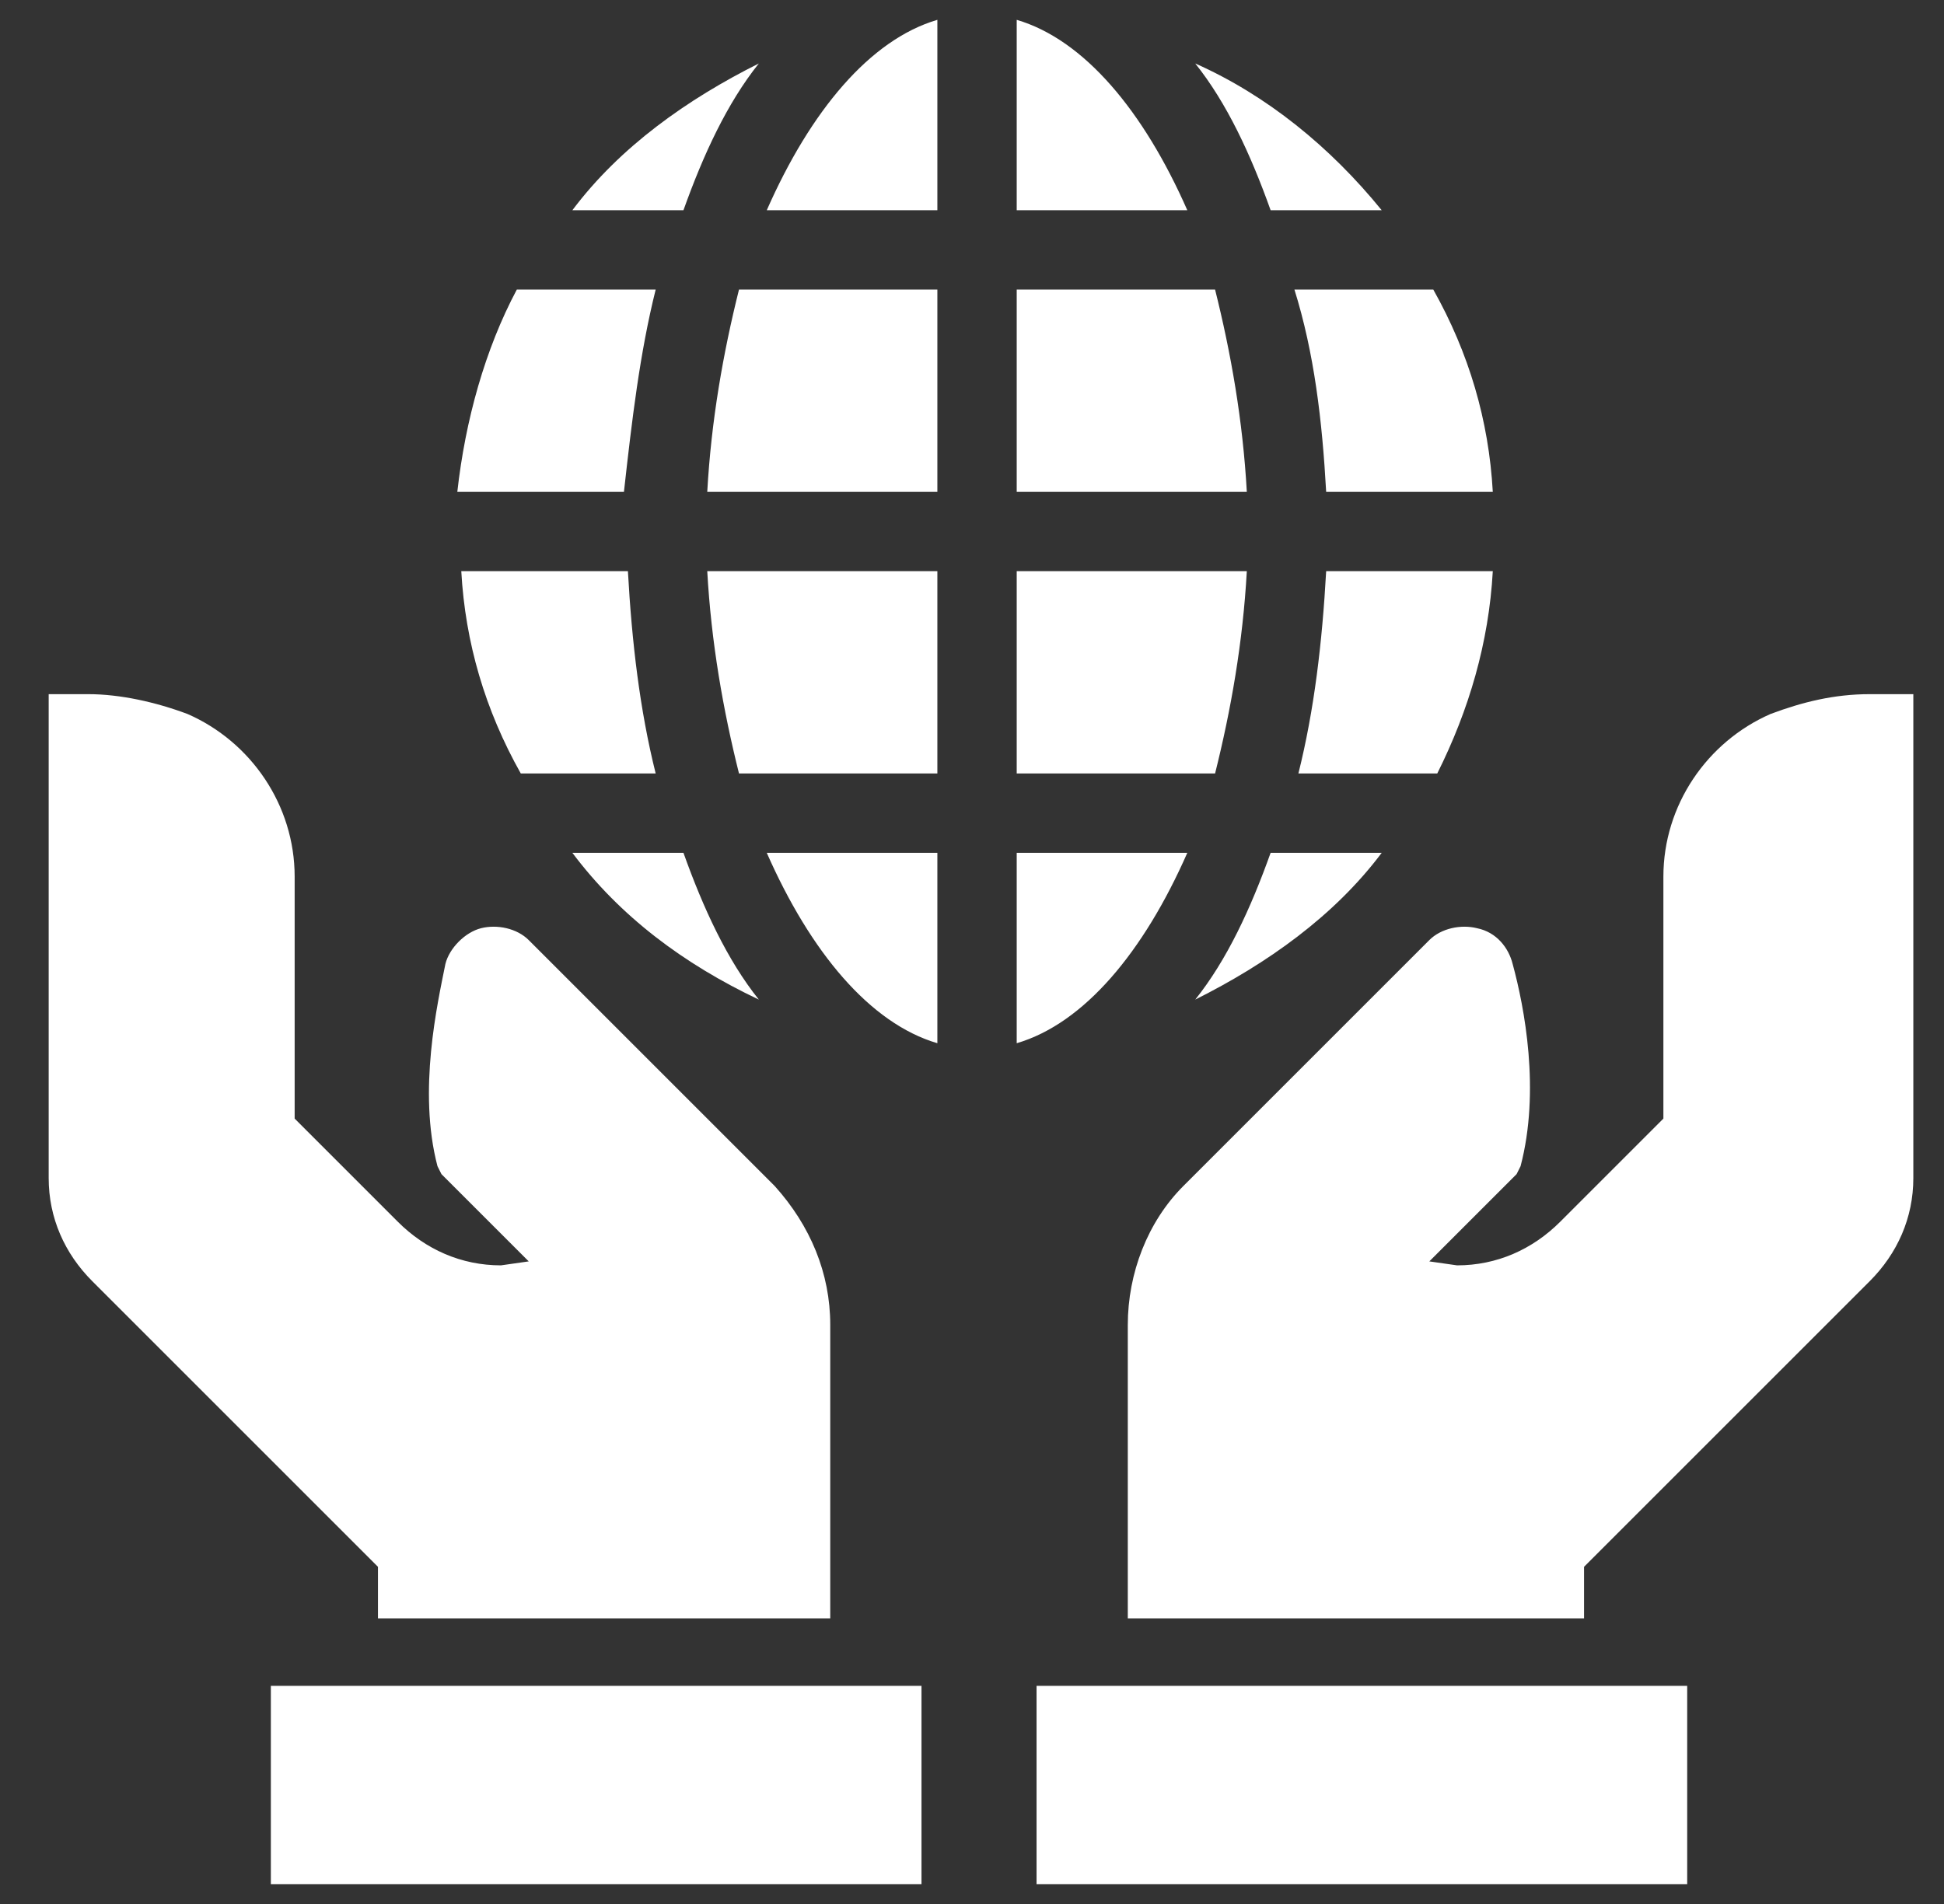 <svg width="49" height="48" viewBox="0 0 49 48" fill="none" xmlns="http://www.w3.org/2000/svg">
<rect x="0" y="0" width="49" height="48" fill="#333333" stroke="none"/>
<g clip-path="url(#clip0_516_2085)">
<path d="M9.427 40.8H20.927V33.4C20.927 32.1 20.427 30.9 19.527 29.9L13.327 23.7C13.027 23.4 12.527 23.3 12.127 23.4C11.727 23.5 11.327 23.9 11.227 24.3C11.027 25.3 10.527 27.5 11.027 29.4L11.127 29.6L13.327 31.8L12.627 31.9C11.627 31.9 10.727 31.5 10.027 30.8L7.427 28.2V22.1C7.427 20.3 6.327 18.7 4.727 18C3.927 17.7 3.027 17.5 2.227 17.5H1.227V29.7C1.227 30.7 1.627 31.6 2.327 32.3L9.527 39.5V40.8H9.427ZM6.827 42.5H23.227V47.5H6.827V42.5ZM47.127 17.5C46.227 17.5 45.427 17.7 44.627 18C43.027 18.7 41.927 20.3 41.927 22.1V28.2L39.327 30.8C38.627 31.5 37.727 31.9 36.727 31.9L36.027 31.8L38.227 29.6L38.327 29.4C38.827 27.5 38.427 25.4 38.127 24.3C38.027 23.9 37.727 23.5 37.227 23.4C36.827 23.3 36.327 23.4 36.027 23.7L29.827 29.9C28.927 30.8 28.427 32.1 28.427 33.4V40.8H39.927V39.5L47.127 32.3C47.827 31.6 48.227 30.7 48.227 29.7V17.5H47.127ZM26.127 42.5H42.527V47.5H26.127V42.5ZM19.327 5.3H23.627V0.5C21.927 1 20.427 2.8 19.327 5.3ZM17.827 12.4H23.627V7.3H18.627C18.227 8.9 17.927 10.6 17.827 12.4ZM16.527 7.3H13.027C12.227 8.8 11.727 10.6 11.527 12.4H15.727C15.927 10.6 16.127 8.9 16.527 7.3ZM18.627 19.5H23.627V14.4H17.827C17.927 16.2 18.227 17.9 18.627 19.5ZM23.627 26.3V21.5H19.327C20.427 24 21.927 25.8 23.627 26.3ZM16.527 19.5C16.127 17.9 15.927 16.2 15.827 14.4H11.627C11.727 16.2 12.227 17.9 13.127 19.5H16.527ZM30.627 7.3H25.627V12.4H31.427C31.327 10.6 31.027 8.9 30.627 7.3ZM25.627 0.5V5.3H29.927C28.827 2.8 27.327 1 25.627 0.5ZM19.127 25.2C18.327 24.2 17.727 22.9 17.227 21.5H14.427C15.627 23.1 17.227 24.3 19.127 25.2ZM29.927 21.5H25.627V26.3C27.327 25.8 28.827 24 29.927 21.5ZM19.127 1.6C17.327 2.5 15.627 3.7 14.427 5.3H17.227C17.727 3.9 18.327 2.6 19.127 1.6ZM30.127 25.2C31.927 24.3 33.627 23.1 34.827 21.5H32.027C31.527 22.9 30.927 24.2 30.127 25.2ZM34.827 5.3C33.527 3.7 31.927 2.4 30.127 1.6C30.927 2.6 31.527 3.9 32.027 5.3H34.827ZM31.427 14.4H25.627V19.5H30.627C31.027 17.9 31.327 16.2 31.427 14.4ZM33.427 12.4H37.627C37.527 10.6 37.027 8.9 36.127 7.3H32.627C33.127 8.9 33.327 10.6 33.427 12.4ZM37.627 14.4H33.427C33.327 16.2 33.127 17.9 32.727 19.5H36.227C37.027 17.9 37.527 16.2 37.627 14.4Z" fill="white"/>
</g>
<defs>
<clipPath id="clip0_516_2085">
<rect width="48" height="48" fill="white" transform="translate(0.625)"/>
</clipPath>
</defs>
</svg>
